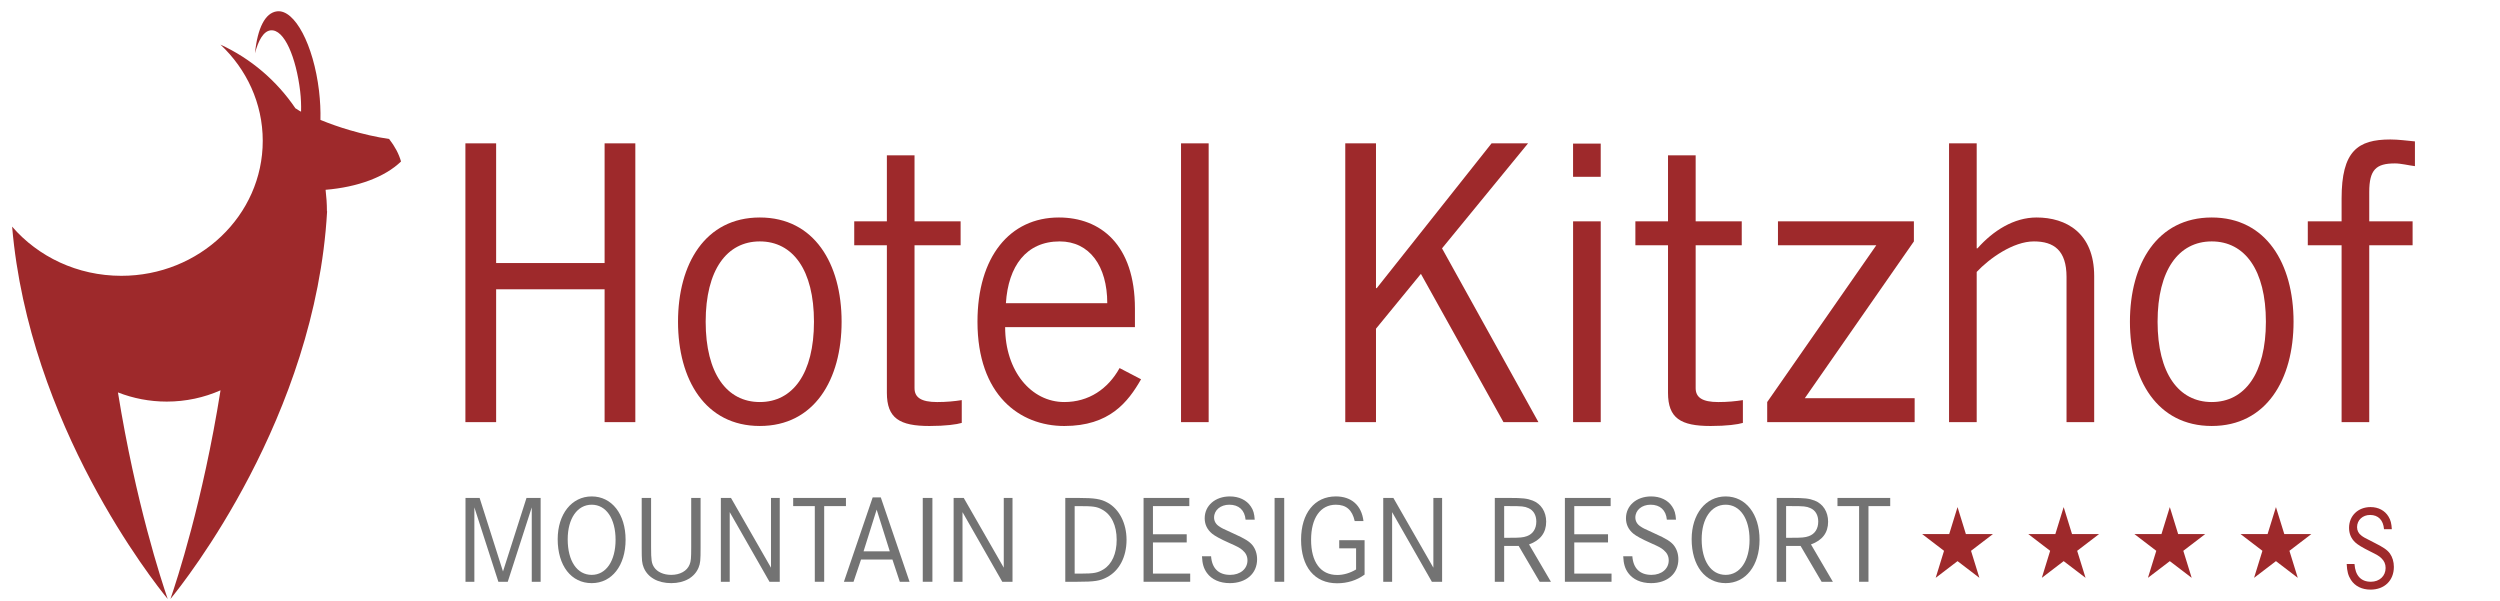 <svg width="212" height="51" viewBox="0 0 212 51" fill="none" xmlns="http://www.w3.org/2000/svg">
<path fill-rule="evenodd" clip-rule="evenodd" d="M27.61 16.095C30.345 15.868 32.648 15.008 34.007 13.694C33.823 13.045 33.482 12.408 33.006 11.797L32.993 11.785C31.885 11.624 30.784 11.364 29.663 11.039C28.807 10.79 27.976 10.496 27.173 10.168C27.192 9.391 27.154 8.558 27.052 7.691C26.584 3.792 24.99 0.779 23.492 0.961C22.492 1.082 21.838 2.364 21.621 4.521C21.891 3.479 22.323 2.651 22.938 2.575C24.118 2.434 25.114 4.908 25.453 7.727C25.523 8.335 25.546 8.92 25.53 9.47C25.289 9.356 25.285 9.307 25.052 9.185C23.47 6.849 21.274 4.967 18.693 3.782C20.907 5.861 22.281 8.75 22.281 11.943C22.281 18.267 16.91 23.389 10.289 23.389C6.558 23.389 3.227 21.765 1.028 19.218C2.464 36.033 13.036 49.346 14.223 50.795C13.702 49.291 11.505 42.619 10.002 33.277C11.279 33.776 12.675 34.055 14.139 34.055C15.768 34.055 17.313 33.712 18.701 33.098C17.199 42.538 14.975 49.281 14.452 50.795C15.664 49.317 26.753 35.357 27.738 17.932L27.723 17.891C27.723 17.281 27.678 16.683 27.61 16.095Z" fill="#9E292B"/>
<path fill-rule="evenodd" clip-rule="evenodd" d="M165.999 43L166.707 45.29H169L167.143 46.709L167.852 49L165.999 47.584L164.146 49L164.854 46.709L163 45.29H165.292L165.999 43Z" fill="#9E292B"/>
<path fill-rule="evenodd" clip-rule="evenodd" d="M174.999 43L175.708 45.29H178L176.144 46.709L176.855 49L174.999 47.584L173.147 49L173.853 46.709L172 45.29H174.293L174.999 43Z" fill="#9E292B"/>
<path fill-rule="evenodd" clip-rule="evenodd" d="M184 43L184.708 45.29H187L185.145 46.709L185.854 49L184 47.584L182.145 49L182.853 46.709L181 45.29H183.293L184 43Z" fill="#9E292B"/>
<path fill-rule="evenodd" clip-rule="evenodd" d="M193 43L193.708 45.29H196L194.143 46.709L194.852 49L193 47.584L191.145 49L191.853 46.709L190 45.29H192.292L193 43Z" fill="#9E292B"/>
<path fill-rule="evenodd" clip-rule="evenodd" d="M202.165 44.876C202.103 44.104 201.675 43.668 200.985 43.668C200.352 43.668 199.879 44.104 199.879 44.703C199.879 44.988 200.007 45.242 200.243 45.414C200.443 45.566 200.443 45.566 201.321 46.012C202.118 46.409 202.437 46.632 202.663 46.936C202.88 47.241 203 47.636 203 48.074C203 49.229 202.202 50 201.023 50C200.29 50 199.707 49.707 199.362 49.179C199.127 48.814 199.027 48.448 199 47.83H199.662C199.726 48.805 200.207 49.332 201.049 49.332C201.785 49.332 202.3 48.844 202.3 48.165C202.3 47.83 202.182 47.564 201.937 47.332C201.747 47.15 201.594 47.059 200.995 46.763C200.342 46.44 199.943 46.196 199.735 46.004C199.381 45.678 199.2 45.261 199.2 44.764C199.2 43.74 199.962 43 201.023 43C201.683 43 202.238 43.292 202.547 43.811C202.728 44.104 202.799 44.398 202.827 44.876H202.165Z" fill="#9E292B"/>
<path fill-rule="evenodd" clip-rule="evenodd" d="M53.876 12.156V35.797H51.27V24.532H42.072V35.797H39.466V12.156H42.072V22.306H51.27V12.156H53.876Z" fill="#9E292B"/>
<path fill-rule="evenodd" clip-rule="evenodd" d="M64.433 20.472C61.633 20.472 59.841 22.895 59.841 27.283C59.841 31.669 61.633 34.093 64.433 34.093C67.233 34.093 69.025 31.669 69.025 27.283C69.025 22.895 67.233 20.472 64.433 20.472ZM64.433 36.123C59.809 36.123 57.496 32.194 57.496 27.283C57.496 22.371 59.809 18.443 64.433 18.443C69.056 18.443 71.368 22.371 71.368 27.283C71.368 32.194 69.056 36.123 64.433 36.123Z" fill="#9E292B"/>
<path fill-rule="evenodd" clip-rule="evenodd" d="M75.207 18.77V13.171H77.552V18.77H81.46V20.801H77.552V32.915C77.552 33.7 78.106 34.094 79.472 34.094C80.254 34.094 80.94 34.027 81.557 33.93V35.862C81.133 35.992 80.189 36.124 78.822 36.124C76.281 36.124 75.207 35.468 75.207 33.309V20.801H72.439V18.77H75.207Z" fill="#9E292B"/>
<path fill-rule="evenodd" clip-rule="evenodd" d="M93.896 25.711C93.896 22.567 92.399 20.472 89.861 20.472C87.027 20.472 85.498 22.567 85.301 25.711H93.896ZM96.762 32.162C95.657 34.093 94.093 36.124 90.251 36.124C86.473 36.124 82.89 33.504 82.89 27.284C82.89 21.782 85.626 18.443 89.793 18.443C93.312 18.443 96.242 20.735 96.242 26.168V27.741H85.236C85.236 31.473 87.448 34.093 90.251 34.093C92.334 34.093 93.962 32.98 94.94 31.212L96.762 32.162Z" fill="#9E292B"/>
<path fill-rule="evenodd" clip-rule="evenodd" d="M100.151 35.797H102.494V12.156H100.151V35.797Z" fill="#9E292B"/>
<path fill-rule="evenodd" clip-rule="evenodd" d="M116.684 35.797H114.079V12.156H116.684V24.434H116.748L126.485 12.156H129.578L122.284 21.061L130.459 35.797H127.494L120.493 23.223L116.684 27.872V35.797Z" fill="#9E292B"/>
<path fill-rule="evenodd" clip-rule="evenodd" d="M133.398 35.797H135.742V18.77H133.398V35.797ZM133.396 14.993H135.741V12.177H133.396V14.993Z" fill="#9E292B"/>
<path fill-rule="evenodd" clip-rule="evenodd" d="M141.447 18.77V13.171H143.792V18.77H147.7V20.801H143.792V32.915C143.792 33.7 144.346 34.094 145.713 34.094C146.494 34.094 147.179 34.027 147.797 33.93V35.862C147.373 35.992 146.43 36.124 145.062 36.124C142.522 36.124 141.447 35.468 141.447 33.309V20.801H138.68V18.77H141.447Z" fill="#9E292B"/>
<path fill-rule="evenodd" clip-rule="evenodd" d="M162.362 35.797H149.858V34.094L159.108 20.801H150.771V18.77H162.298V20.472L153.049 33.765H162.362V35.797Z" fill="#9E292B"/>
<path fill-rule="evenodd" clip-rule="evenodd" d="M167.624 12.156V21.061H167.689C169.022 19.555 170.782 18.443 172.703 18.443C175.21 18.443 177.587 19.753 177.587 23.42V35.797H175.242V23.485C175.242 21.227 174.168 20.472 172.476 20.472C170.717 20.472 168.699 21.913 167.624 23.059V35.797H165.279V12.156H167.624Z" fill="#9E292B"/>
<path fill-rule="evenodd" clip-rule="evenodd" d="M187.555 20.472C184.754 20.472 182.963 22.895 182.963 27.283C182.963 31.669 184.754 34.093 187.555 34.093C190.356 34.093 192.148 31.669 192.148 27.283C192.148 22.895 190.356 20.472 187.555 20.472ZM187.555 36.123C182.931 36.123 180.618 32.194 180.618 27.283C180.618 22.371 182.931 18.443 187.555 18.443C192.18 18.443 194.493 22.371 194.493 27.283C194.493 32.194 192.18 36.123 187.555 36.123Z" fill="#9E292B"/>
<path fill-rule="evenodd" clip-rule="evenodd" d="M198.567 35.797V20.8H195.701V18.77H198.567V16.837C198.567 12.81 199.932 11.828 202.703 11.828C203.386 11.828 204.102 11.928 204.786 11.991V14.088C204.231 14.023 203.614 13.858 203.092 13.858C201.496 13.858 200.912 14.381 200.912 16.282V18.77H204.589V20.8H200.912V35.797H198.567Z" fill="#9E292B"/>
<path fill-rule="evenodd" clip-rule="evenodd" d="M40.672 42.225L42.654 48.461L44.647 42.225H45.846V49.334H45.093V43.024L43.058 49.334H42.262L40.226 43.024V49.334H39.474V42.225H40.672Z" fill="#737373"/>
<path fill-rule="evenodd" clip-rule="evenodd" d="M48.141 45.732C48.141 47.575 48.935 48.749 50.176 48.749C51.395 48.749 52.201 47.565 52.201 45.774C52.201 43.972 51.395 42.799 50.176 42.799C48.956 42.799 48.141 43.972 48.141 45.732ZM53.05 45.774C53.05 47.96 51.883 49.45 50.176 49.45C48.436 49.45 47.292 47.969 47.292 45.721C47.292 43.599 48.479 42.097 50.176 42.097C51.883 42.097 53.05 43.59 53.05 45.774Z" fill="#737373"/>
<path fill-rule="evenodd" clip-rule="evenodd" d="M55.212 42.225V46.413C55.212 47.502 55.254 47.768 55.465 48.097C55.731 48.503 56.272 48.749 56.919 48.749C57.671 48.749 58.264 48.417 58.477 47.874C58.594 47.597 58.614 47.32 58.614 46.413V42.225H59.41V46.424C59.41 47.556 59.388 47.746 59.24 48.13C58.9 48.961 58.043 49.45 56.919 49.45C55.783 49.45 54.926 48.961 54.586 48.13C54.438 47.746 54.416 47.556 54.416 46.424V42.225H55.212Z" fill="#737373"/>
<path fill-rule="evenodd" clip-rule="evenodd" d="M61.988 42.225L65.38 48.141V42.225H66.123V49.334H65.253L61.881 43.429V49.334H61.128V42.225H61.988Z" fill="#737373"/>
<path fill-rule="evenodd" clip-rule="evenodd" d="M71.736 42.225V42.918H69.891V49.334H69.095V42.918H67.262V42.225H71.736Z" fill="#737373"/>
<path fill-rule="evenodd" clip-rule="evenodd" d="M74.341 43.215L73.229 46.754H75.454L74.341 43.215ZM74.692 42.182L77.13 49.334H76.303L75.677 47.447H73.015L72.38 49.334H71.564L74.002 42.182H74.692Z" fill="#737373"/>
<path fill-rule="evenodd" clip-rule="evenodd" d="M78.25 49.334H79.068V42.225H78.25V49.334Z" fill="#737373"/>
<path fill-rule="evenodd" clip-rule="evenodd" d="M81.725 42.225L85.119 48.141V42.225H85.861V49.334H84.992L81.621 43.429V49.334H80.867V42.225H81.725Z" fill="#737373"/>
<path fill-rule="evenodd" clip-rule="evenodd" d="M91.65 48.642C92.775 48.642 93.093 48.578 93.58 48.28C94.29 47.843 94.694 46.947 94.694 45.774C94.694 44.558 94.249 43.632 93.452 43.205C92.997 42.958 92.7 42.918 91.45 42.918H91.131V48.642H91.65ZM91.45 42.225C92.817 42.225 93.357 42.31 93.929 42.629C94.915 43.173 95.531 44.378 95.531 45.774C95.531 47.224 94.915 48.408 93.866 48.951C93.283 49.26 92.817 49.334 91.364 49.334H90.336V42.225H91.45Z" fill="#737373"/>
<path fill-rule="evenodd" clip-rule="evenodd" d="M100.633 45.306V45.999H97.77V48.641H100.929V49.334H96.974V42.225H100.854V42.917H97.77V45.306H100.633Z" fill="#737373"/>
<path fill-rule="evenodd" clip-rule="evenodd" d="M105.625 44.068C105.552 43.257 105.052 42.799 104.246 42.799C103.505 42.799 102.953 43.257 102.953 43.886C102.953 44.186 103.102 44.453 103.378 44.632C103.611 44.792 103.611 44.792 104.639 45.261C105.572 45.679 105.943 45.912 106.209 46.232C106.463 46.552 106.602 46.967 106.602 47.428C106.602 48.641 105.667 49.45 104.29 49.45C103.432 49.45 102.752 49.142 102.348 48.588C102.075 48.204 101.957 47.821 101.927 47.17H102.699C102.773 48.195 103.334 48.749 104.321 48.749C105.179 48.749 105.785 48.236 105.785 47.523C105.785 47.17 105.646 46.892 105.36 46.648C105.138 46.456 104.957 46.361 104.258 46.05C103.495 45.711 103.029 45.454 102.784 45.253C102.371 44.91 102.158 44.473 102.158 43.95C102.158 42.875 103.05 42.097 104.29 42.097C105.064 42.097 105.71 42.404 106.071 42.949C106.284 43.257 106.367 43.565 106.4 44.068H105.625Z" fill="#737373"/>
<path fill-rule="evenodd" clip-rule="evenodd" d="M108.085 49.334H108.901V42.225H108.085V49.334Z" fill="#737373"/>
<path fill-rule="evenodd" clip-rule="evenodd" d="M115.717 45.807V48.725C115.049 49.217 114.254 49.462 113.385 49.462C111.477 49.462 110.331 48.077 110.331 45.764C110.331 43.524 111.477 42.096 113.279 42.096C114.603 42.096 115.462 42.854 115.622 44.186H114.879C114.668 43.238 114.159 42.8 113.279 42.8C111.975 42.8 111.18 43.92 111.18 45.775C111.18 47.672 111.985 48.758 113.397 48.758C113.935 48.758 114.478 48.599 114.996 48.29V46.499H113.566V45.807H115.717Z" fill="#737373"/>
<path fill-rule="evenodd" clip-rule="evenodd" d="M118.158 42.225L121.55 48.141V42.225H122.291V49.334H121.422L118.052 43.429V49.334H117.299V42.225H118.158Z" fill="#737373"/>
<path fill-rule="evenodd" clip-rule="evenodd" d="M128.053 45.603C128.91 45.603 129.155 45.581 129.483 45.465C129.992 45.283 130.28 44.835 130.28 44.228C130.28 43.683 130.034 43.268 129.611 43.088C129.282 42.938 129.038 42.917 128.031 42.917H127.553V45.603H128.053ZM128.011 42.225C129.103 42.225 129.503 42.267 129.971 42.449C130.682 42.724 131.116 43.397 131.116 44.239C131.116 45.177 130.627 45.816 129.664 46.167L131.518 49.334H130.564L128.784 46.296H127.553V49.334H126.759V42.225H128.011Z" fill="#737373"/>
<path fill-rule="evenodd" clip-rule="evenodd" d="M136.36 45.306V45.999H133.498V48.641H136.658V49.334H132.703V42.225H136.583V42.917H133.498V45.306H136.36Z" fill="#737373"/>
<path fill-rule="evenodd" clip-rule="evenodd" d="M141.349 44.068C141.276 43.257 140.776 42.799 139.97 42.799C139.229 42.799 138.677 43.257 138.677 43.886C138.677 44.186 138.826 44.453 139.101 44.632C139.335 44.792 139.335 44.792 140.362 45.261C141.295 45.679 141.667 45.912 141.931 46.232C142.186 46.552 142.325 46.967 142.325 47.428C142.325 48.641 141.391 49.45 140.013 49.45C139.156 49.45 138.476 49.142 138.071 48.588C137.797 48.204 137.68 47.821 137.648 47.17H138.423C138.497 48.195 139.059 48.749 140.045 48.749C140.904 48.749 141.508 48.236 141.508 47.523C141.508 47.17 141.37 46.892 141.083 46.648C140.861 46.456 140.681 46.361 139.981 46.05C139.218 45.711 138.751 45.454 138.508 45.253C138.094 44.91 137.882 44.473 137.882 43.95C137.882 42.875 138.774 42.097 140.013 42.097C140.786 42.097 141.435 42.404 141.795 42.949C142.007 43.257 142.091 43.565 142.124 44.068H141.349Z" fill="#737373"/>
<path fill-rule="evenodd" clip-rule="evenodd" d="M144.301 45.732C144.301 47.575 145.095 48.749 146.336 48.749C147.554 48.749 148.362 47.565 148.362 45.774C148.362 43.972 147.554 42.799 146.336 42.799C145.115 42.799 144.301 43.972 144.301 45.732ZM149.21 45.774C149.21 47.96 148.041 49.45 146.336 49.45C144.597 49.45 143.452 47.969 143.452 45.721C143.452 43.599 144.639 42.097 146.336 42.097C148.041 42.097 149.21 43.59 149.21 45.774Z" fill="#737373"/>
<path fill-rule="evenodd" clip-rule="evenodd" d="M151.959 45.603C152.818 45.603 153.063 45.581 153.392 45.465C153.901 45.283 154.187 44.835 154.187 44.228C154.187 43.683 153.944 43.268 153.52 43.088C153.19 42.938 152.946 42.917 151.939 42.917H151.462V45.603H151.959ZM151.917 42.225C153.01 42.225 153.413 42.267 153.879 42.449C154.589 42.724 155.024 43.397 155.024 44.239C155.024 45.177 154.538 45.816 153.571 46.167L155.427 49.334H154.472L152.691 46.296H151.462V49.334H150.667V42.225H151.917Z" fill="#737373"/>
<path fill-rule="evenodd" clip-rule="evenodd" d="M160.29 42.225V42.918H158.446V49.334H157.651V42.918H155.818V42.225H160.29Z" fill="#737373"/>
</svg>
